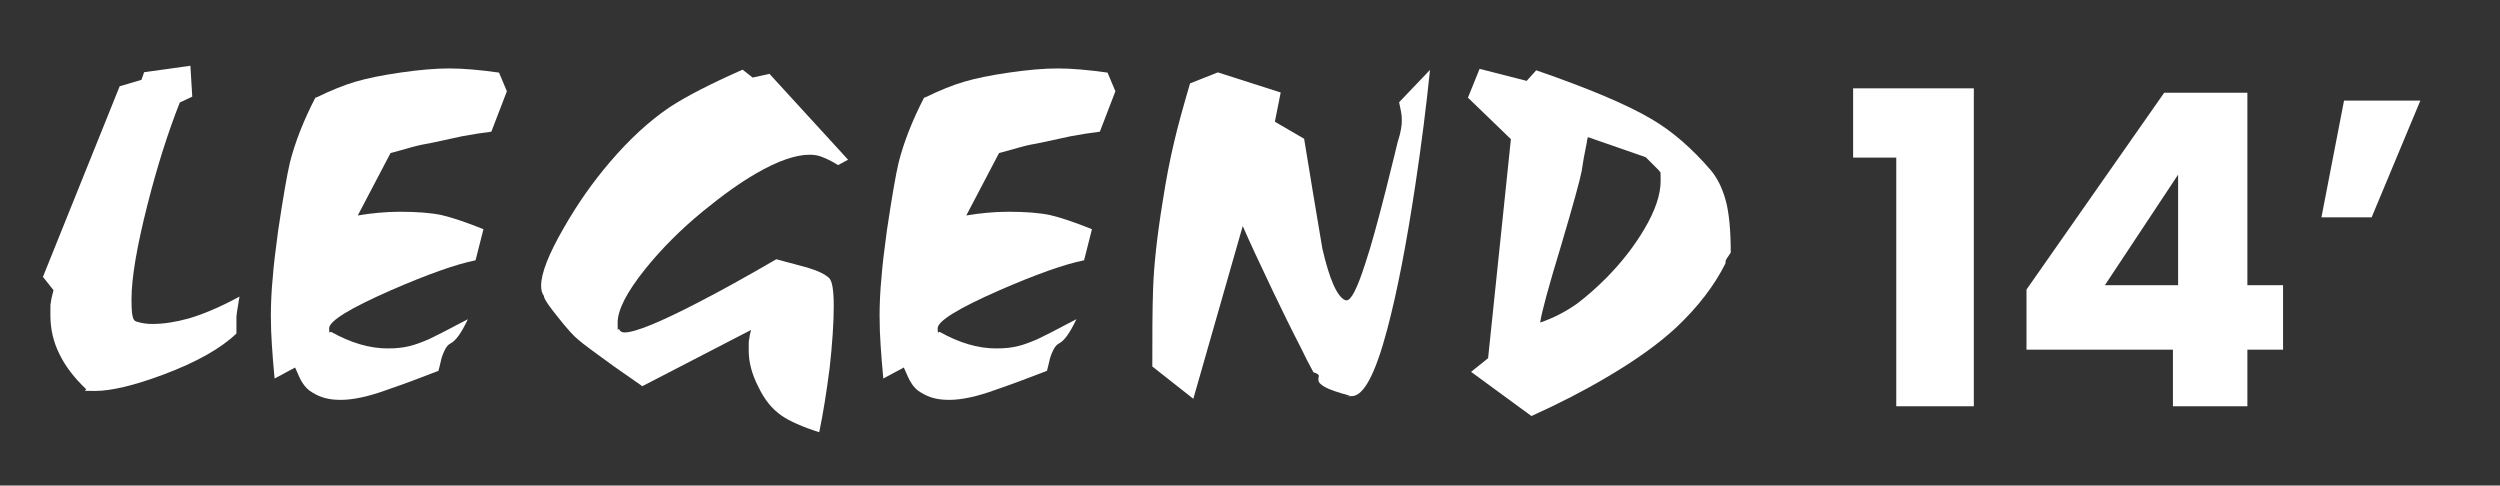 <svg viewBox="0 0 1205.4 234.1" version="1.1" xmlns="http://www.w3.org/2000/svg" id="b">
  
  <rect x="0" y="0" width="1205.4" height="234.1" fill="#333333" stroke="none"/>
  
  <defs>
    <style>
      .st0 {
        fill: #fff;
      }
    </style>
  </defs>
  <g id="c">
    <g id="d">
      <g id="e">
        <path d="M893.5,76v-33.4h58.2v153.3h-37.4v-119.9s-20.8,0-20.8,0Z" class="st0"></path>
        <path d="M977.1,168.6v-29l66.4-94.9h40.1v92.8h17.2v31.1h-17.2v27.3h-35.9v-27.3h-70.6ZM1050.2,84.2l-35.3,53.3h35.3v-53.3Z" class="st0"></path>
        <path d="M1130.2,48.5h36.8l-23.5,56.3h-24.2l10.9-56.3h0Z" class="st0"></path>
      </g>
      <path d="M69.6,34.8l22.2-3.1.9,14.9-6,2.8c-5.7,14.4-10.9,30.8-15.6,49.3-5.1,20.1-7.7,35.3-7.7,45.6s1.1,10.5,3.3,11c2,.6,4.3.9,6.8.9,5.3,0,11.1-.9,17.3-2.6,7.6-2.2,15.8-5.8,24.7-10.6-.3,1.5-.5,2.6-.6,3.5-.6,3.4-.9,5.6-.9,6.8v7.5c-7.5,7.2-19.2,13.8-35.2,19.8-14.2,5.3-25.2,7.9-33,7.9s-3.8-.3-4.3-.9c-5.7-5.4-10-11-12.8-16.8-2.9-5.7-4.4-12-4.4-18.9s0-4.6.2-5.9c.1-1.3.6-3.4,1.3-6.1l-5.1-6.4L57.7,41.6l10.5-3.1,1.3-3.7h0Z" class="st0"></path>
      <path d="M152.3,47.1c7.2-3.5,13.6-6.1,19.1-7.7,5.4-1.6,12.6-3.1,21.6-4.4,8.9-1.3,16.8-2,23.6-2s14.7.7,24,2l3.8,9-7.5,19.5c-4.7.6-9.4,1.3-14.1,2.2-1.6.3-6.4,1.4-14.3,3.1-3.5.6-6.9,1.3-10.1,2.2-3.4,1-6.8,1.9-10.1,2.8l-15.8,30.1c3.4-.6,6.7-1,9.9-1.3s6.7-.5,10.3-.5c8.2,0,15,.5,20.2,1.6,5.2,1.2,11.9,3.5,20.2,6.8l-3.8,15c-9.4,1.9-23,6.7-40.9,14.5-19.8,8.7-29.7,14.8-29.7,18.3s.4,1.3,1.1,1.8c9.5,5.3,18.6,7.9,27.1,7.9s12.9-1.5,19.8-4.4c2.6-1.2,8.9-4.4,18.9-9.7-3.1,6.6-5.9,10.5-8.4,11.7-1.2.6-2.1,1.8-2.9,3.5-.9,1.9-1.5,3.6-1.8,5.3-.4,1.8-.8,3.2-1.1,4.4-7.9,3.1-16.2,6.2-24.9,9.2-8.8,3.2-16.2,4.8-22.2,4.8s-9.8-1.2-13.6-3.5c-2-1.1-3.7-2.8-5.1-5.1-.6-.9-1.7-3.2-3.3-7l-9.9,5.3c-.6-6.2-1-11.5-1.3-16.1-.3-4.4-.5-9.2-.5-14.3s.3-12.3.9-18.1c.4-5.6,1.3-13.1,2.6-22.7,2.4-16.1,4.3-27.1,5.7-33,2.5-9.8,6.6-20.3,12.4-31.5h0v.3h.1Z" class="st0"></path>
      <path d="M357.8,33.4l5.1,4,8.1-1.8,37.9,41.4-4.8,2.6c-1-.6-2-1.2-2.9-1.7-1.9-1-3.6-1.8-5.3-2.4-1.6-.6-3.4-.9-5.5-.9-6.8,0-15.4,3-25.8,9-7.6,4.4-16.2,10.5-25.7,18.3-10.6,8.7-19.8,17.9-27.7,27.7-9,11.2-13.4,19.8-13.4,26s.2,2.2.7,3.1c.4,1,1.3,1.6,2.6,1.6,5.1,0,17.1-4.9,35.8-14.6,10.3-5.3,22.8-12.2,37.4-20.7,5,1.3,10,2.7,14.9,4,5,1.5,8.5,3.1,10.6,5.1,1.5,1.5,2.2,6,2.2,13.6s-.7,18.5-2,29.9c-1.5,11.5-3.1,21.7-5,30.8-8.2-2.6-14.2-5.3-18-7.9-4.7-3.2-8.5-7.9-11.4-14.1-3.1-6-4.6-11.8-4.6-17.4s0-4.2.2-5.3c.1-1,.4-2.6.9-4.6l-52.4,27.1c-6.2-4.3-10.8-7.5-13.9-9.7-9.4-6.8-15.1-11-17.1-12.8-2-1.6-5.3-5.2-9.7-10.8-4.4-5.4-6.7-8.8-6.8-10.3-.9-1.2-1.3-2.8-1.3-4.8,0-6,3.6-15.2,10.8-27.7,6.6-11.6,14.1-22.3,22.5-32.1,9.4-11,19-19.8,28.8-26.4,7.8-5.1,19.4-11.1,35-18h0l-.2-.2h0Z" class="st0"></path>
      <path d="M445.8,47.1c7.2-3.5,13.6-6.1,19.1-7.7,5.4-1.6,12.6-3.1,21.6-4.4,8.9-1.3,16.8-2,23.5-2s14.7.7,24,2l3.8,9-7.5,19.5c-4.7.6-9.4,1.3-14.1,2.2-1.6.3-6.4,1.4-14.3,3.1-3.5.6-6.9,1.3-10.1,2.2-3.4,1-6.8,1.9-10.1,2.8l-15.8,30.1c3.4-.6,6.7-1,9.9-1.3,3.2-.3,6.7-.5,10.3-.5,8.2,0,15,.5,20.2,1.6,5.2,1.2,11.9,3.5,20.2,6.8l-3.8,15c-9.4,1.9-23,6.7-40.9,14.5-19.8,8.7-29.7,14.8-29.7,18.3s.4,1.3,1.1,1.8c9.5,5.3,18.5,7.9,27.1,7.9s12.9-1.5,19.8-4.4c2.6-1.2,8.9-4.4,18.9-9.7-3.1,6.6-5.9,10.5-8.4,11.7-1.2.6-2.1,1.8-2.9,3.5-.9,1.9-1.5,3.6-1.8,5.3-.4,1.8-.8,3.2-1.1,4.4-8,3.1-16.2,6.2-24.9,9.2-8.8,3.2-16.2,4.8-22.2,4.8s-9.8-1.2-13.6-3.5c-2-1.1-3.7-2.8-5-5.1-.6-.9-1.7-3.2-3.3-7l-9.9,5.3c-.6-6.2-1-11.5-1.3-16.1-.3-4.4-.5-9.2-.5-14.3s.3-12.3.9-18.1c.4-5.6,1.3-13.1,2.6-22.7,2.4-16.1,4.3-27.1,5.7-33,2.5-9.8,6.6-20.3,12.4-31.5h0v.3h0Z" class="st0"></path>
      <path d="M575.4,192.3l-19.8-15.6c0-14.8,0-27.5.4-38.1s1.8-24.3,4.6-41.4c1.6-10.4,3.4-19.9,5.5-28.6,1.6-7,4.2-16.5,7.7-28.4l13.4-5.3,30.3,9.7-2.8,14.1,14.1,8.2c2.9,17.7,5.8,35.4,8.8,53,3.5,15.2,7.3,23.5,11.2,24.9h.5c2.2,0,5.2-5.9,9-17.8,2.8-8.3,6-20.1,9.9-35.4,3.8-15.2,5.7-23,5.7-23.1.8-2.4,1.3-4.4,1.6-6.2.3-1.6.4-2.9.4-4s0-2.4-.4-4.6c-.4-2-.7-3.5-.9-4.4l14.9-15.6c-1.8,17.5-4.1,35.8-7,55-4.4,29.4-9,52.7-13.6,70-5.7,21.6-11.4,32.3-17.1,32.3s-.6,0-.9-.2c-6-1.6-10-3-12.1-4.2s-3.1-2.3-3.1-3.3,0-1.3.2-2c0-.8-1-1.3-2.6-1.8-2.1-3.8-4.1-7.7-6-11.7-4.7-9.1-9.2-18.3-13.6-27.5-6.6-13.8-11.4-24.2-14.5-31.3l-23.8,83.2h0Z" class="st0"></path>
      <path d="M707.9,46.8l5.5-13.6,22.7,5.8,4.6-5.1c25.2,8.7,43.7,16.5,55.4,23.4,10,5.8,19.6,14.1,28.8,24.8,3.1,3.7,5.5,8.5,7.2,14.6,1.6,6,2.4,14.4,2.4,25.1-1.6,2.3-2.4,3.6-2.4,3.7,0,.6-.2,1.1-.2,1.6-5.4,10.8-13.4,21.1-23.7,30.8-8.5,7.9-19.7,15.9-33.5,24-10.8,6.4-23,12.7-36.3,18.7l-29.1-21.3,8.2-6.6,11-105.6-20.7-20h0v-.3h0ZM742.4,155.6c6.5-2.2,12.5-5.3,18-9.2,4.4-3.3,9.1-7.4,14.1-12.4,7.5-7.6,13.6-15.5,18.3-23.5,5.3-8.9,7.9-16.7,7.9-23.3s-.2-3.2-.6-4.8l-6.6-6.6-27.9-9.7c-.3,1-.5,2.1-.6,3.1-1,4.7-1.8,9.2-2.4,13.4-.8,4.2-4.1,16.2-9.9,35.8-6,19.7-9.4,32.1-10.1,37.2h-.2Z" class="st0"></path>
    </g>
  </g>
</svg>